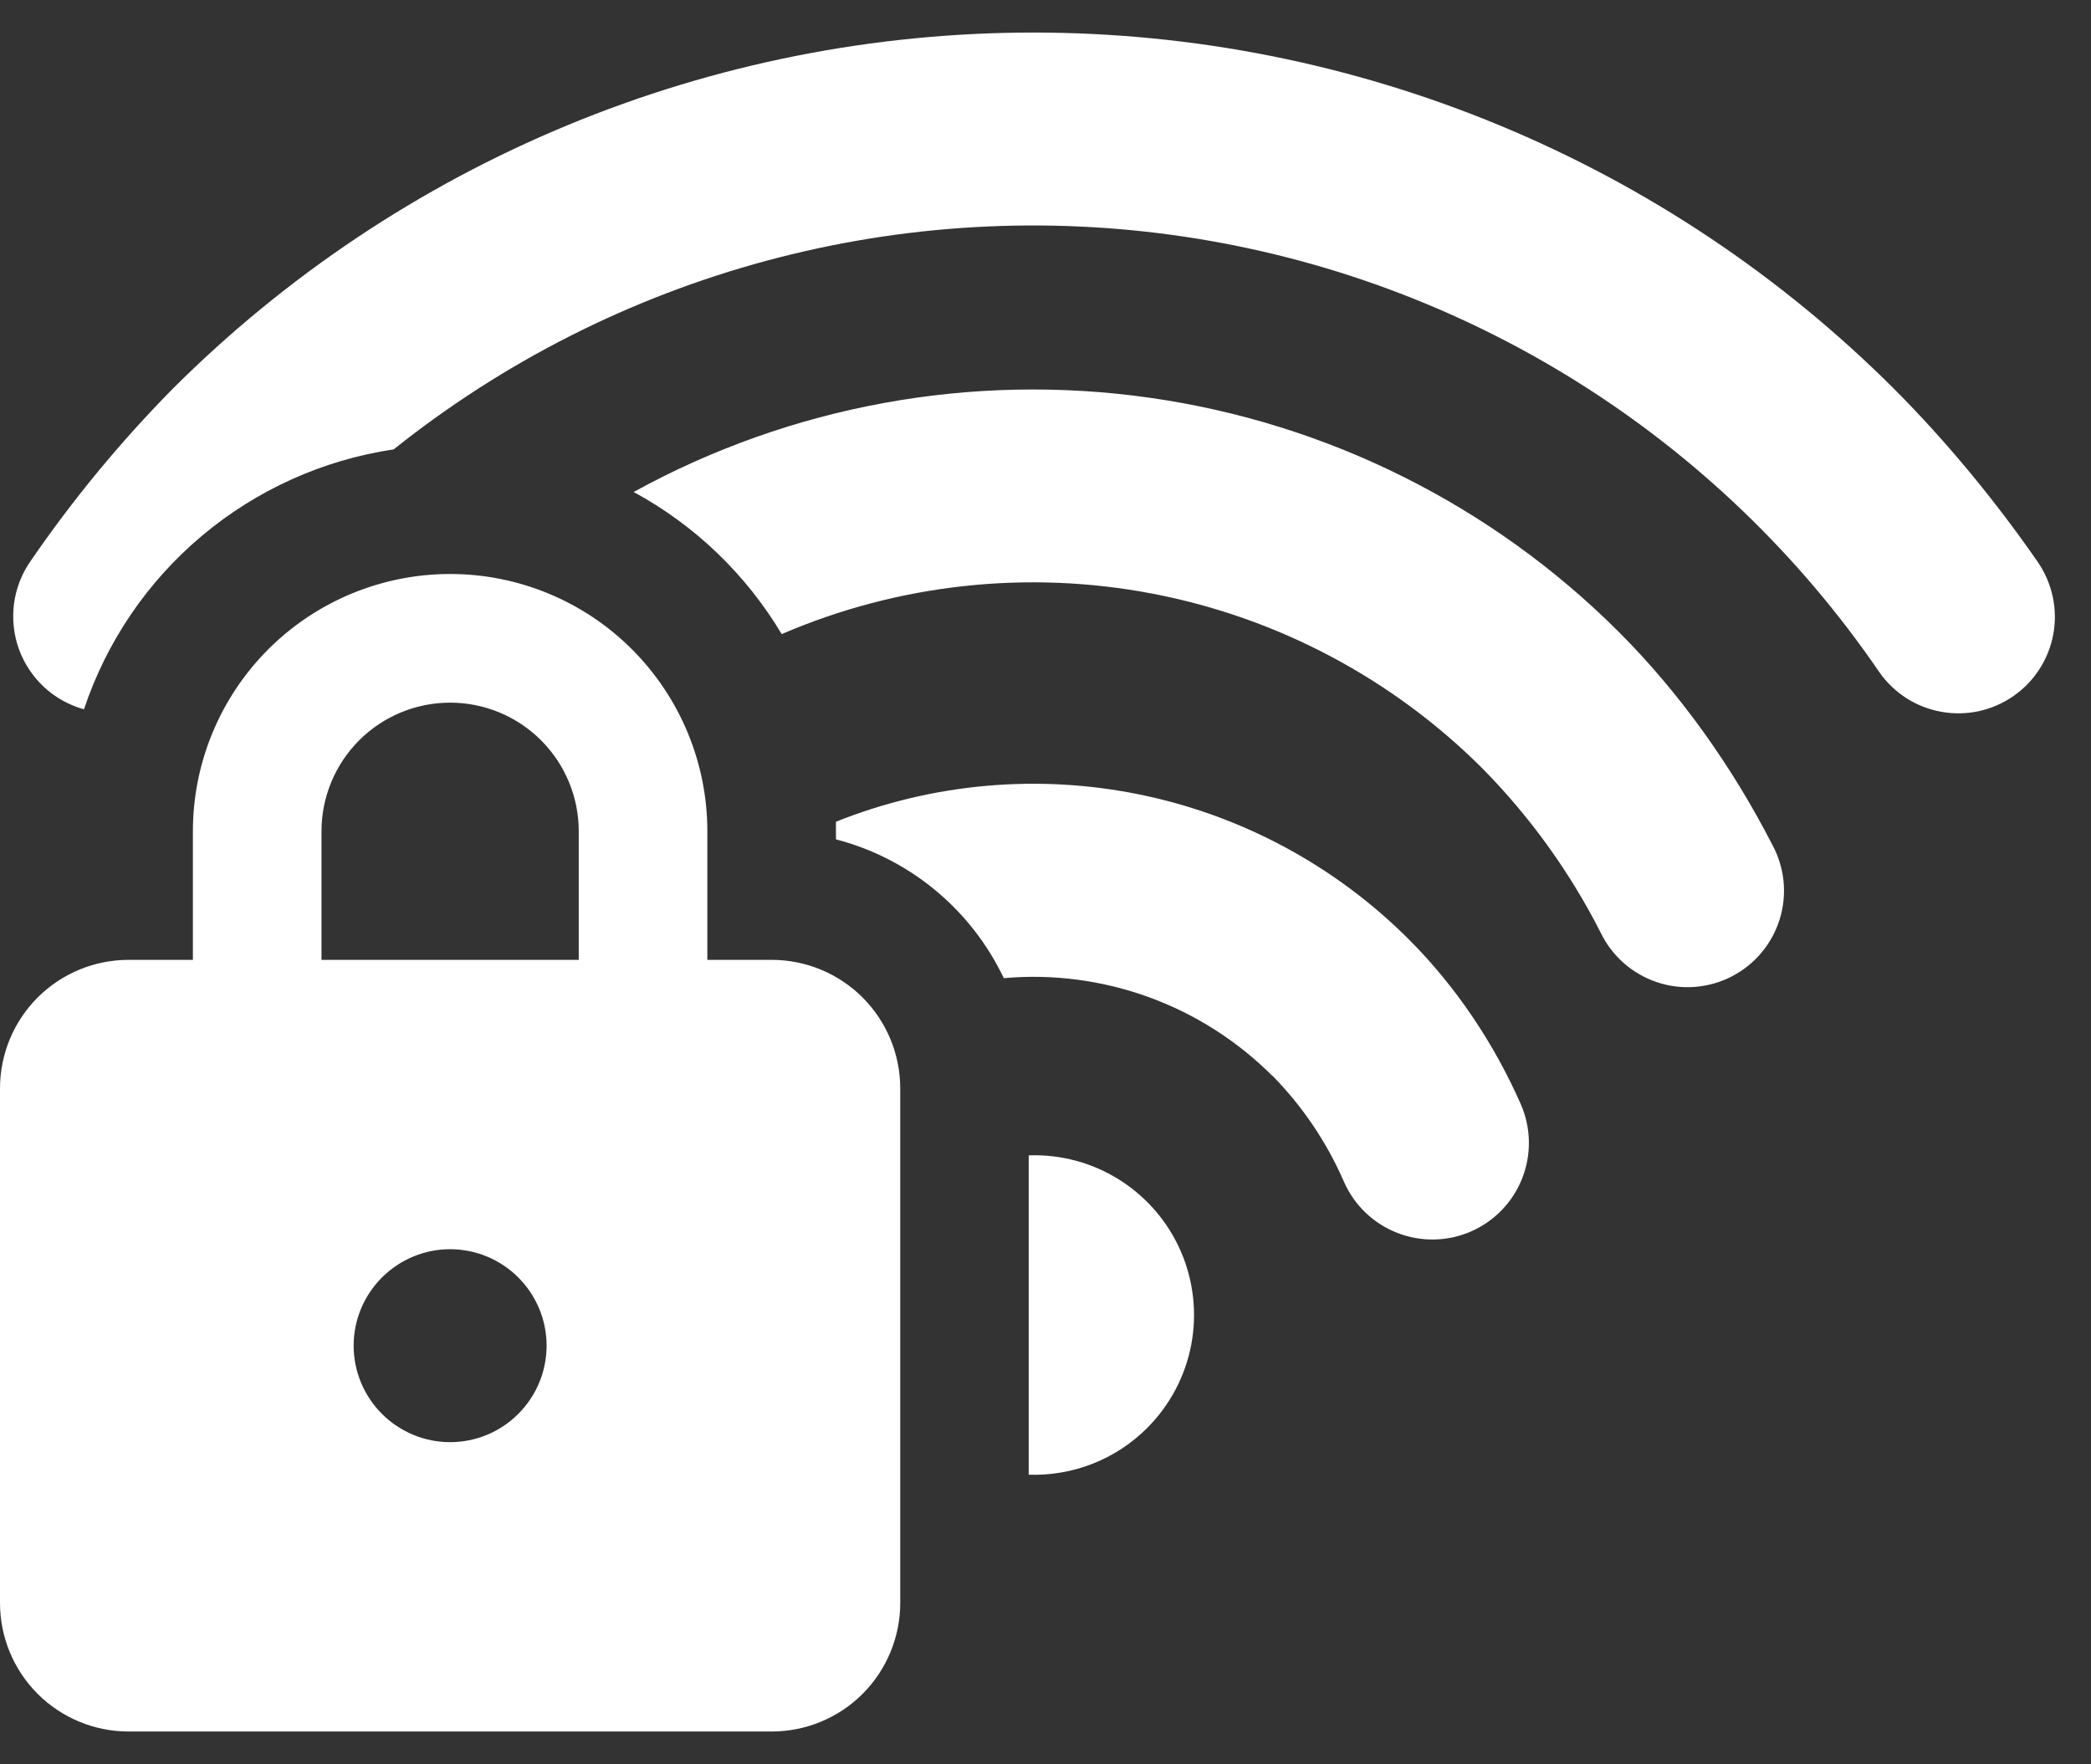 <svg width="32" height="27" viewBox="0 0 32 27" fill="none" xmlns="http://www.w3.org/2000/svg">
<rect x="0" y="0" width="32" height="27" fill="#333333" stroke="none"/>
<path d="M28.991 5.956C29.784 6.751 30.532 7.657 31.186 8.601C31.296 8.761 31.373 8.941 31.414 9.13C31.455 9.32 31.458 9.516 31.423 9.706C31.388 9.897 31.315 10.079 31.21 10.242C31.105 10.405 30.968 10.545 30.809 10.655C30.649 10.765 30.47 10.843 30.28 10.884C30.09 10.924 29.895 10.927 29.704 10.892C29.513 10.857 29.331 10.785 29.168 10.68C29.006 10.574 28.865 10.438 28.755 10.278C27.537 8.498 25.965 6.988 24.137 5.843C22.309 4.698 20.265 3.942 18.131 3.623C15.998 3.304 13.822 3.428 11.739 3.988C9.655 4.548 7.71 5.532 6.025 6.877C4.944 7.038 3.93 7.495 3.093 8.197C2.256 8.899 1.631 9.819 1.285 10.855C1.058 10.792 0.849 10.676 0.676 10.516C0.503 10.356 0.371 10.157 0.29 9.935C0.21 9.714 0.184 9.476 0.214 9.242C0.244 9.009 0.33 8.785 0.464 8.592C1.109 7.651 1.836 6.769 2.637 5.956C4.368 4.226 6.422 2.853 8.683 1.917C10.944 0.98 13.367 0.498 15.814 0.498C18.262 0.498 20.685 0.98 22.946 1.917C25.206 2.853 27.261 4.226 28.991 5.956ZM17.556 21.853C17.319 22.09 17.036 22.276 16.724 22.399C16.412 22.522 16.078 22.579 15.743 22.568V17.681C16.234 17.663 16.718 17.794 17.133 18.056C17.549 18.319 17.875 18.699 18.071 19.15C18.266 19.6 18.322 20.099 18.23 20.581C18.138 21.063 17.903 21.506 17.556 21.853ZM19.471 16.464C18.937 15.93 18.293 15.519 17.582 15.26C16.872 15.002 16.114 14.902 15.362 14.969C15.114 14.449 14.756 13.989 14.312 13.622C13.869 13.255 13.35 12.99 12.793 12.845V12.575C14.271 11.985 15.889 11.84 17.447 12.16C19.006 12.48 20.436 13.251 21.561 14.376C22.276 15.091 22.864 15.966 23.274 16.899C23.431 17.258 23.439 17.665 23.296 18.03C23.154 18.394 22.872 18.688 22.513 18.845C22.154 19.002 21.747 19.01 21.383 18.867C21.018 18.725 20.724 18.443 20.567 18.084C20.305 17.481 19.934 16.931 19.473 16.462L19.471 16.464ZM22.689 11.762C21.312 10.386 19.554 9.453 17.642 9.086C15.73 8.719 13.751 8.934 11.963 9.704C11.416 8.788 10.634 8.037 9.697 7.529C12.104 6.206 14.876 5.7 17.595 6.087C20.314 6.473 22.835 7.732 24.777 9.674C25.708 10.605 26.509 11.731 27.123 12.928C27.217 13.101 27.275 13.291 27.295 13.486C27.314 13.682 27.294 13.88 27.236 14.068C27.177 14.256 27.082 14.431 26.955 14.581C26.829 14.732 26.673 14.855 26.498 14.945C26.323 15.035 26.131 15.088 25.935 15.103C25.739 15.118 25.542 15.093 25.355 15.03C25.169 14.967 24.997 14.868 24.849 14.738C24.701 14.607 24.581 14.449 24.496 14.272C24.026 13.347 23.417 12.501 22.689 11.762ZM2.952 12.721V14.689H1.968C1.446 14.689 0.946 14.896 0.576 15.265C0.207 15.635 0 16.135 0 16.657V24.53C0 25.052 0.207 25.552 0.576 25.922C0.946 26.291 1.446 26.498 1.968 26.498H11.809C12.331 26.498 12.832 26.291 13.201 25.922C13.57 25.552 13.777 25.052 13.777 24.53V16.657C13.777 16.135 13.57 15.635 13.201 15.265C12.832 14.896 12.331 14.689 11.809 14.689H10.825V12.721C10.825 11.677 10.41 10.676 9.672 9.937C8.934 9.199 7.933 8.784 6.889 8.784C5.845 8.784 4.843 9.199 4.105 9.937C3.367 10.676 2.952 11.677 2.952 12.721ZM4.92 14.689V12.721C4.92 12.199 5.128 11.698 5.497 11.329C5.866 10.96 6.367 10.753 6.889 10.753C7.411 10.753 7.911 10.96 8.28 11.329C8.649 11.698 8.857 12.199 8.857 12.721V14.689H4.92ZM6.889 19.117C7.28 19.117 7.656 19.273 7.932 19.55C8.209 19.827 8.365 20.202 8.365 20.593C8.365 20.985 8.209 21.36 7.932 21.637C7.656 21.914 7.28 22.07 6.889 22.07C6.497 22.07 6.122 21.914 5.845 21.637C5.568 21.36 5.412 20.985 5.412 20.593C5.412 20.202 5.568 19.827 5.845 19.55C6.122 19.273 6.497 19.117 6.889 19.117Z" fill="white"/>
</svg>
